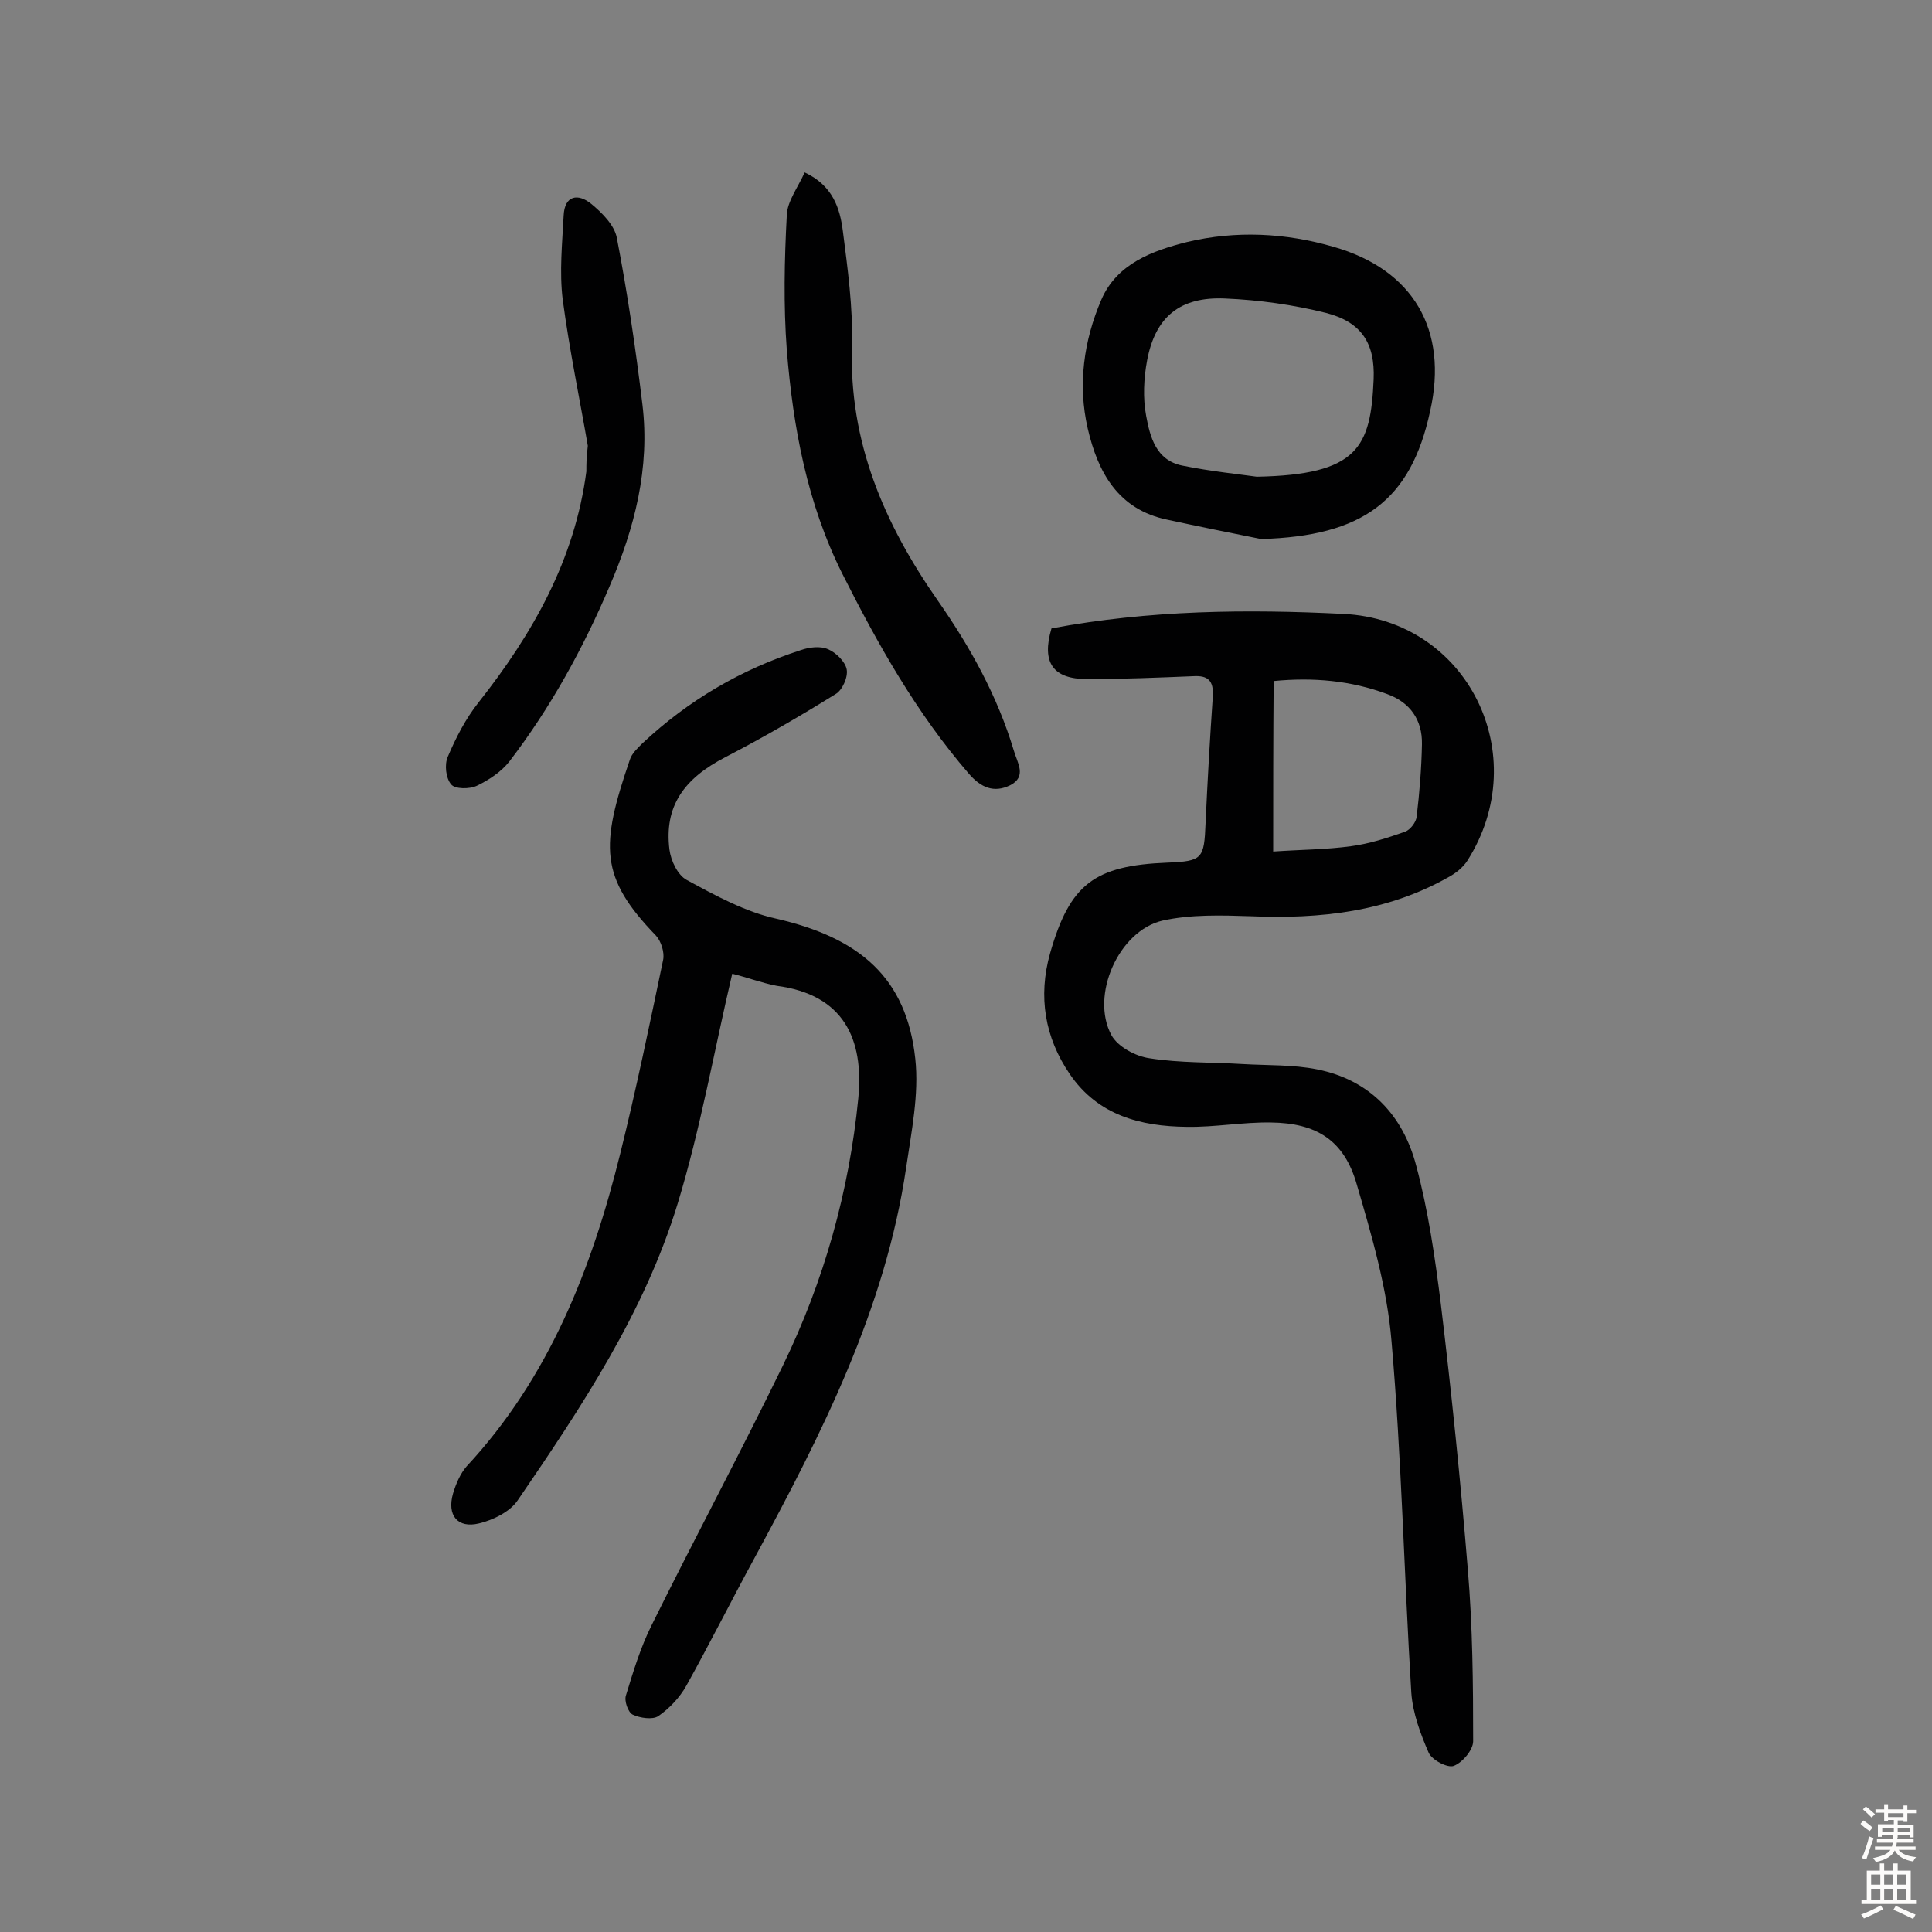 <svg enable-background="new 0 0 400 400" viewBox="0 0 400 400" xmlns="http://www.w3.org/2000/svg"><rect x="0" y="0" width="400" height="400" fill="#808080" stroke="none"/><g fill="#010102"><path d="m217.7 130.1c20.3-3.8 40.4-4 60.4-3 25.7 1.2 39.6 29.2 25.7 51.1-.9 1.4-2.4 2.6-3.9 3.4-12.7 7.2-26.6 8.7-40.9 8.1-6.1-.2-12.4-.4-18.3.9-9.1 2.1-15 15.5-10.6 23.7 1.3 2.4 5 4.4 7.9 4.8 6.3 1 12.9.8 19.3 1.2 5.1.3 10.4.1 15.4 1.1 11 2.2 17.8 9.6 20.5 19.9 2.5 9.3 3.9 19 5.1 28.6 2.2 18.3 4.1 36.7 5.6 55.1 1 11.8 1.1 23.7 1.1 35.5 0 1.8-2.2 4.4-4 5.1-1.3.5-4.5-1.2-5.2-2.7-1.7-3.9-3.3-8.2-3.6-12.4-1.5-24.3-2-48.6-4.1-72.8-.9-11-4.1-21.9-7.2-32.5-2.6-9.1-8.3-12.7-17.8-12.8-5.8-.1-11.6 1-17.4.9-9.6-.1-18.4-2.4-24.2-10.9-5.2-7.6-6.6-16.1-4.1-25 4.1-14.4 9.2-18.2 24.3-18.8 7.3-.3 7.6-.8 7.9-8.2.4-8.7.9-17.5 1.5-26.2.2-3.3-1-4.4-4.1-4.2-7.3.3-14.6.6-21.9.6-7.1 0-9.5-3.4-7.4-10.5zm45.9 46.2c5.8-.4 11-.4 16.1-1.1 3.8-.5 7.5-1.7 11.2-3 1.1-.4 2.3-2 2.4-3.1.6-5 1-10 1.1-15 .1-5.1-2.5-8.7-7.2-10.4-7.5-2.8-15.3-3.5-23.5-2.7-.1 11.9-.1 23.5-.1 35.3z"/><path d="m151.6 201.6c-3.8 16.2-6.6 32.2-11.3 47.6-6.9 22.6-19.9 42.1-33.1 61.4-1.6 2.4-5.1 4.1-8 4.8-4.5 1.1-6.7-1.7-5.4-6.2.6-2 1.5-4.1 2.8-5.6 17.1-18.4 25.9-40.9 31.8-64.7 3.3-13.3 6.1-26.8 8.9-40.2.3-1.5-.4-3.8-1.5-5-11.7-12.1-11.5-18.6-5.4-36.4.4-1.3 1.6-2.4 2.6-3.4 9.5-8.9 20.4-15.3 32.8-19.3 1.7-.6 4-.9 5.6-.2 1.7.7 3.6 2.6 3.9 4.2s-.9 4.3-2.3 5.1c-7.4 4.6-15 9-22.7 13-8.8 4.5-12.8 10.3-11.7 19.2.3 2.3 1.7 5.3 3.6 6.3 5.9 3.2 12.1 6.6 18.5 8 17.4 4 27 12.3 28.8 29 .8 7.4-.8 15.1-1.9 22.6-4.3 29.2-17.5 55.1-31.3 80.6-4.8 8.8-9.3 17.8-14.2 26.6-1.4 2.5-3.5 4.7-5.8 6.3-1.2.8-3.8.4-5.3-.3-1-.5-1.8-2.9-1.4-4 1.5-4.9 3-9.9 5.3-14.5 8.9-18 18.4-35.7 27.2-53.8 8.5-17.5 13.7-36 15.6-55.3 1.2-12.4-3.1-21.5-16.9-23.3-3.1-.6-6.3-1.8-9.2-2.5z"/><path d="m261.1 111.6c-6.5-1.3-12.9-2.6-19.4-4-10.2-2.1-14.4-9.8-16.5-18.9s-.8-18.2 2.8-26.6c3.2-7.5 10.6-10.2 17.8-12 10.1-2.4 20.3-1.9 30.3 1 16.5 4.7 23.8 17.2 20 34-4 18.6-14 25.9-35 26.5zm-.9-12.9c21-.4 23.6-6.1 24.2-20.2.3-7.4-2.5-11.8-9.8-13.7-6.8-1.7-13.9-2.7-21-3-9.3-.4-14.4 3.8-16.1 12.8-.7 3.7-.9 7.8-.2 11.5.8 4.3 2 9.2 7.5 10.3 5.9 1.2 11.9 1.8 15.4 2.3z"/><path d="m166.6 35.7c5.8 2.7 7.3 7.4 7.9 12.1 1 7.8 2.1 15.8 1.9 23.7-.7 20 6.7 37 17.8 52.9 6.7 9.6 12.3 19.7 15.7 31 .7 2.5 2.8 5.4-.8 7.2-3.3 1.6-6 .5-8.5-2.4-10.8-12.5-18.8-26.7-26.2-41.4-7.3-14.6-10.2-30.3-11.5-46.3-.7-9.3-.5-18.7 0-28 .1-2.8 2.3-5.7 3.7-8.8z"/><path d="m121.7 92.3c-1.6-9.3-3.8-19.8-5.2-30.3-.7-5.7-.1-11.6.2-17.4.2-4.2 3-4.6 5.7-2.4 2.2 1.8 4.8 4.4 5.3 7 2.2 11.4 3.9 22.9 5.3 34.5 1.6 13.2-1.6 25.6-6.8 37.7-5.5 12.9-12.2 25.1-20.7 36.2-1.7 2.2-4.3 3.9-6.8 5.1-1.5.7-4.5.7-5.3-.3-1.1-1.3-1.4-4.1-.7-5.7 1.7-4 3.7-7.9 6.4-11.3 11.2-14.2 19.9-29.5 22.3-47.8 0-1.5 0-2.8.3-5.3z"/></g><path d="m385.2 377.6.6-.7c.6.4 1.3.9 1.9 1.5l-.6.7c-.8-.5-1.4-1-1.9-1.5zm.3 7.1c.6-1.4 1.1-2.9 1.5-4.5.3.1.6.3.9.4-.5 1.4-1 2.9-1.5 4.4zm.2-10.1.6-.6c.7.5 1.3 1.1 1.9 1.6l-.7.7c-.6-.6-1.2-1.2-1.8-1.7zm8.4-.8h.8v.9h1.8v.7h-1.8v1.8h-.8v-.3h-1.2v.9h3.3v2.6h-.8v-.4h-2.5c0 .3 0 .6-.1.8h3.4v.7h-3.5c0 .3-.1.6-.1.8h4v.7h-3.5c.7.9 1.9 1.3 3.6 1.5-.2.2-.4.5-.6.9-1.9-.3-3.2-1.1-3.8-2.3-.5 1.1-1.8 2-3.9 2.4-.2-.3-.4-.5-.6-.8 1.9-.4 3.1-.9 3.6-1.7h-3.2v-.7h3.5c.1-.2.1-.5.2-.8h-3.3v-.7h3.4c0-.2 0-.5 0-.8h-2.4v.3h-.8v-2.6h3.3v-.9h-1.2v.3h-.8v-1.8h-1.8v-.7h1.8v-.9h.8v.9h3.2zm-4.4 5.5h2.4c0-.3 0-.6 0-.9h-2.4zm1.2-3.1h3.2v-.8h-3.2zm4.4 2.2h-2.4v.9h2.5v-.9z" fill="#fcfbfa"/><path d="m389.2 385.8h.9v1.5h1.9v-1.5h.9v1.5h2.7v6h1.1v.9h-11.3v-.9h1.1v-6h2.7zm.2 8.7.5.8c-1.2.6-2.5 1.3-4 1.9-.2-.3-.3-.6-.6-.8 1.6-.6 3-1.3 4.1-1.9zm-2-4.3h1.9v-2.1h-1.9zm0 3.1h1.9v-2.2h-1.9zm2.7-3.1h1.9v-2.1h-1.9zm0 3.1h1.9v-2.2h-1.9zm2.4 1.3c1.4.6 2.7 1.2 4.1 1.8l-.5.9c-1.5-.7-2.8-1.4-4.1-1.9zm2.2-6.5h-1.9v2.1h1.9zm-1.9 5.2h1.9v-2.2h-1.9z" fill="#fcfbfa"/></svg>